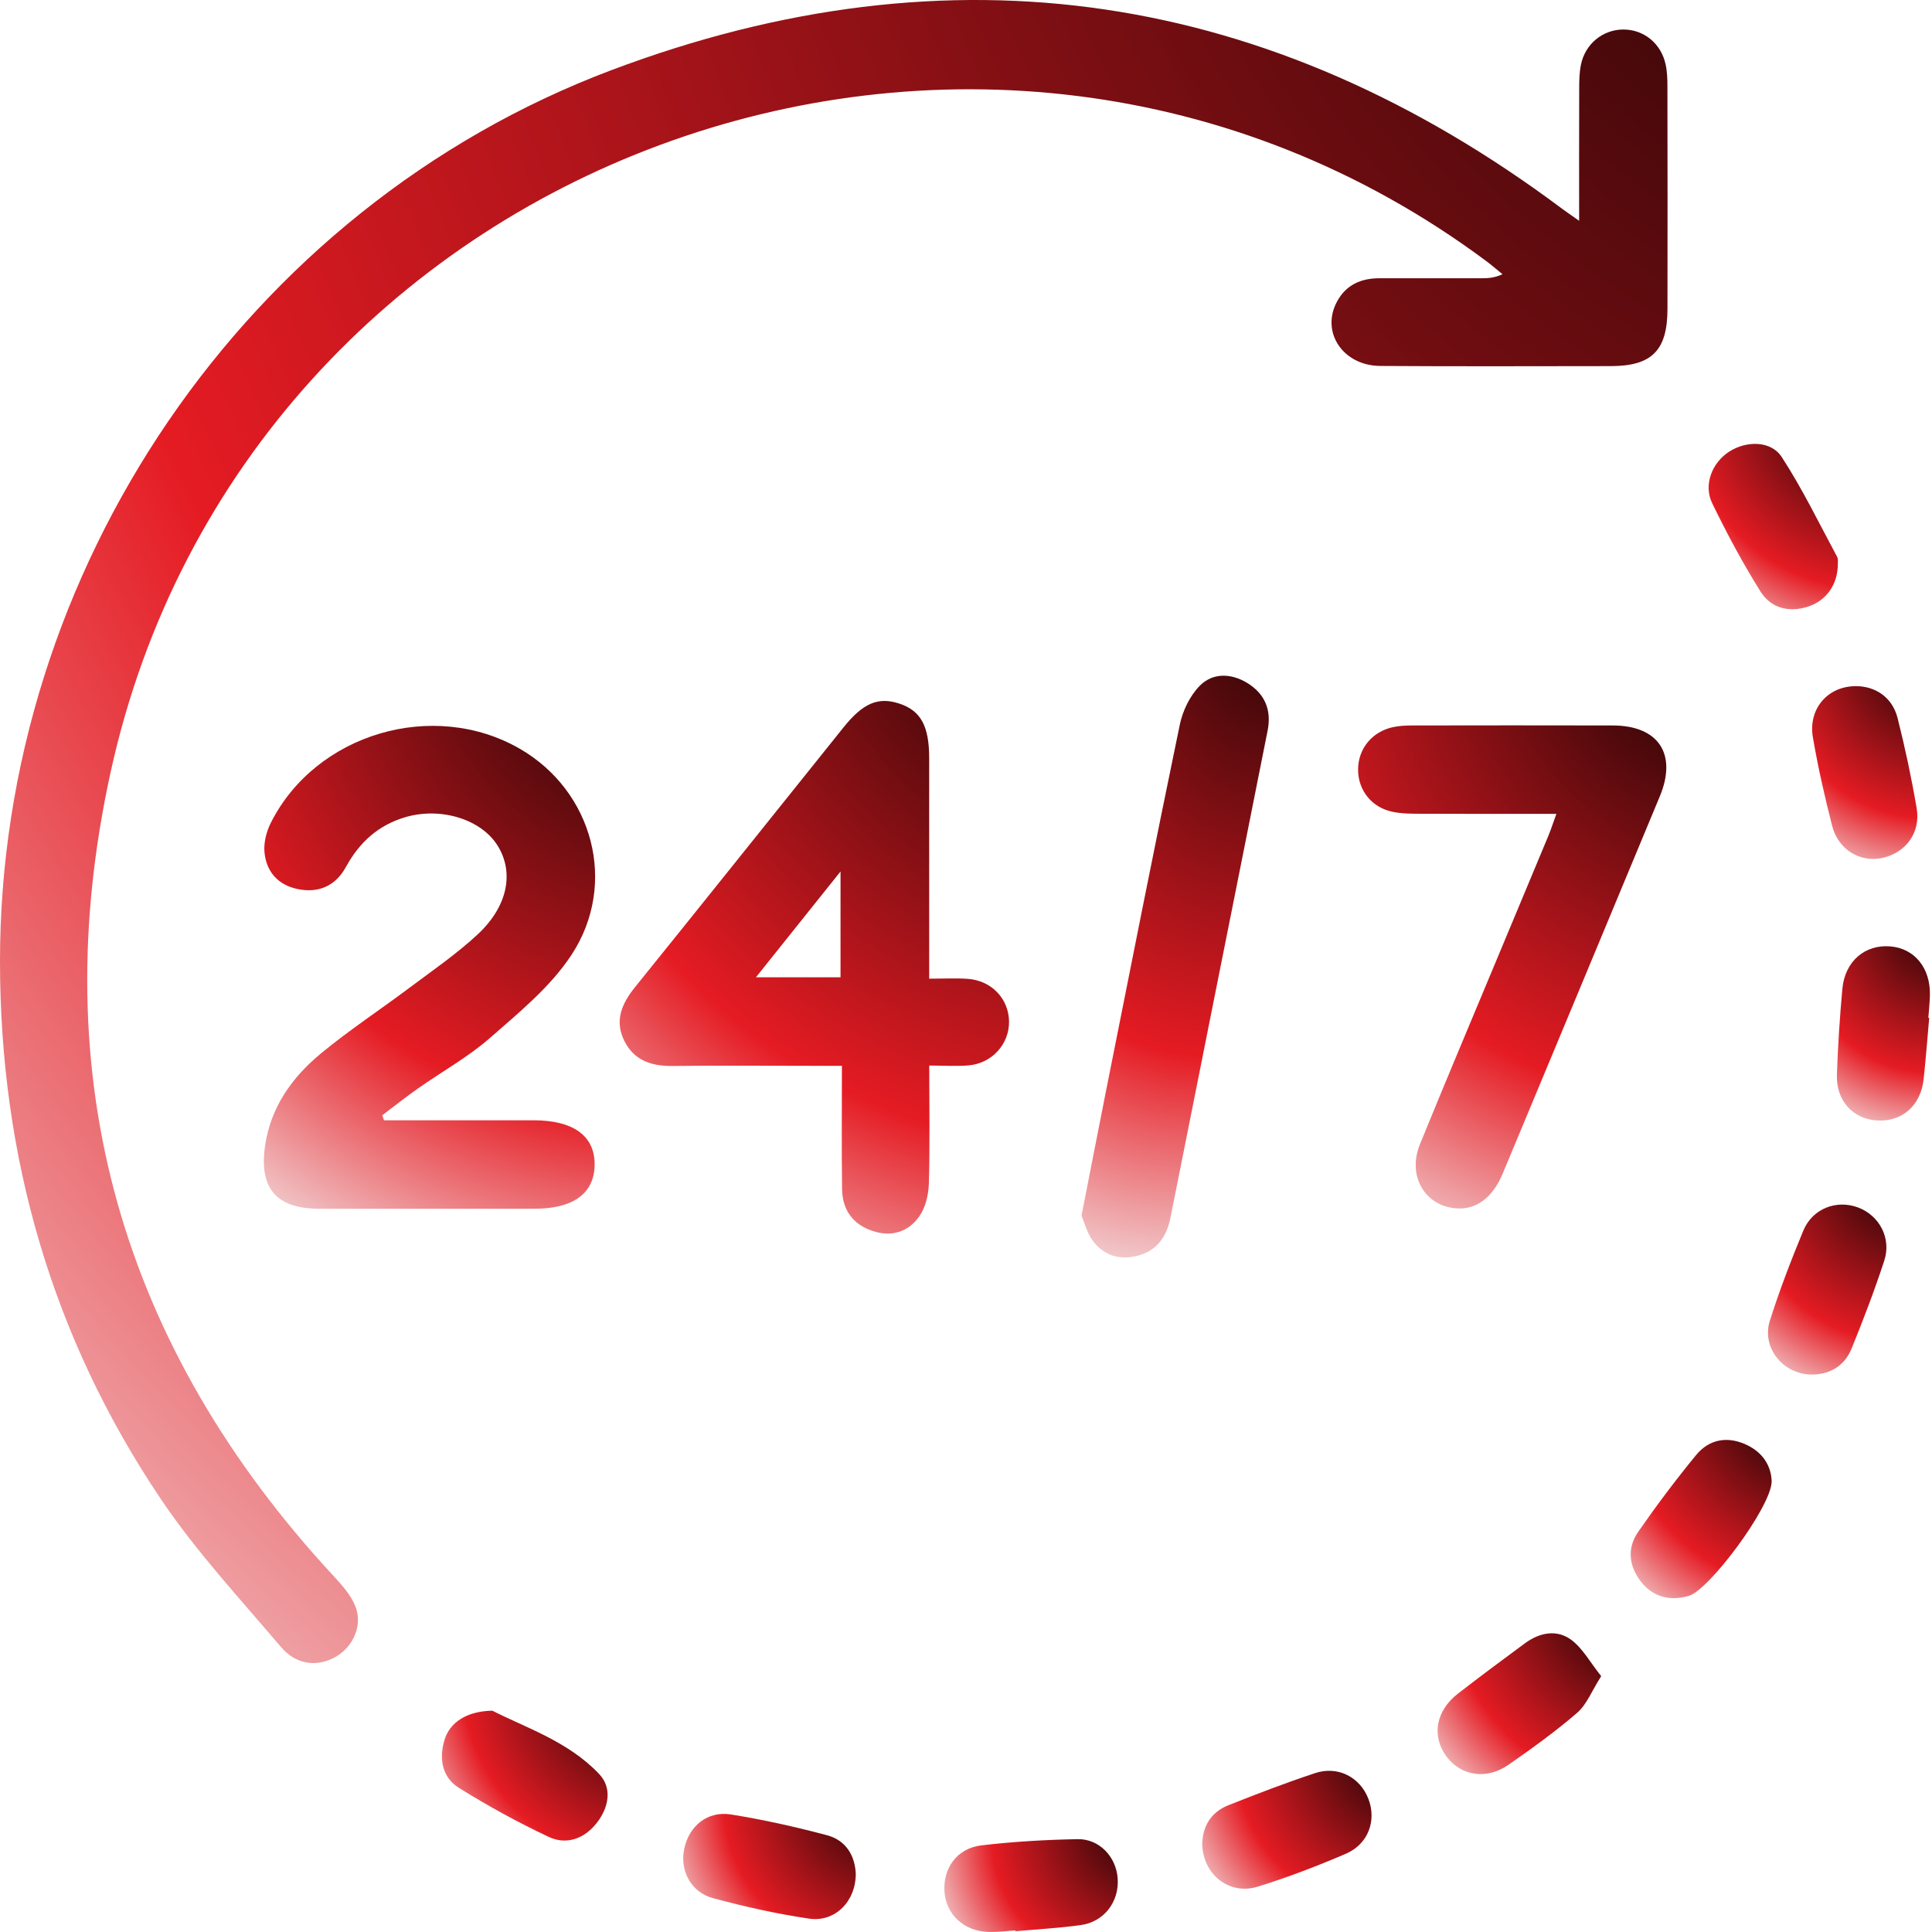 <svg width="36" height="36" viewBox="0 0 36 36" fill="none" xmlns="http://www.w3.org/2000/svg">
<path d="M29.425 4.115C29.425 3.245 29.423 2.455 29.426 1.665C29.426 1.513 29.428 1.357 29.458 1.208C29.537 0.818 29.863 0.554 30.242 0.55C30.626 0.547 30.95 0.805 31.036 1.198C31.066 1.333 31.07 1.476 31.07 1.615C31.073 2.995 31.073 4.374 31.071 5.754C31.07 6.531 30.781 6.822 30.011 6.822C28.58 6.823 27.15 6.829 25.72 6.819C25.022 6.814 24.608 6.188 24.912 5.622C25.08 5.308 25.359 5.184 25.706 5.185C26.331 5.186 26.957 5.185 27.583 5.185C27.708 5.185 27.832 5.185 27.997 5.11C27.898 5.03 27.802 4.945 27.7 4.869C18.29 -2.136 4.578 2.924 2.062 14.384C0.813 20.074 2.257 25.098 6.228 29.38C6.381 29.546 6.541 29.728 6.622 29.932C6.76 30.278 6.587 30.672 6.274 30.861C5.93 31.068 5.528 31.034 5.235 30.689C4.468 29.785 3.653 28.908 2.994 27.928C0.967 24.913 0.003 21.554 6.1739e-06 17.922C-0.006 10.642 4.571 3.877 11.393 1.307C17.738 -1.085 23.668 -0.176 29.105 3.888C29.185 3.947 29.267 4.003 29.423 4.113L29.425 4.115Z" fill="url(#paint0_radial_3_112)"/>
<path d="M7.156 20.875C8.085 20.875 9.014 20.875 9.943 20.875C10.688 20.875 11.088 21.169 11.08 21.709C11.072 22.238 10.682 22.523 9.961 22.523C8.621 22.523 7.281 22.525 5.94 22.523C5.147 22.521 4.827 22.14 4.938 21.358C5.042 20.631 5.441 20.075 5.982 19.628C6.512 19.19 7.09 18.812 7.64 18.398C8.068 18.078 8.513 17.772 8.903 17.409C9.465 16.884 9.581 16.256 9.274 15.76C8.972 15.27 8.222 15.034 7.563 15.224C7.056 15.37 6.699 15.692 6.448 16.151C6.254 16.506 5.939 16.648 5.545 16.566C5.18 16.49 4.96 16.241 4.928 15.877C4.912 15.699 4.965 15.493 5.047 15.331C5.884 13.668 8.074 13.023 9.686 13.952C11.046 14.737 11.522 16.466 10.647 17.796C10.258 18.387 9.675 18.864 9.133 19.338C8.723 19.697 8.235 19.967 7.787 20.283C7.56 20.442 7.343 20.615 7.122 20.782C7.134 20.813 7.144 20.845 7.156 20.875Z" fill="url(#paint1_radial_3_112)"/>
<path d="M17.315 19.855C17.315 20.63 17.328 21.343 17.308 22.055C17.301 22.26 17.248 22.495 17.133 22.66C16.927 22.957 16.611 23.057 16.253 22.935C15.883 22.809 15.696 22.537 15.691 22.155C15.681 21.404 15.688 20.654 15.688 19.86C15.47 19.86 15.284 19.86 15.097 19.86C14.242 19.86 13.387 19.852 12.533 19.863C12.143 19.867 11.822 19.765 11.637 19.403C11.442 19.018 11.588 18.696 11.839 18.386C12.993 16.957 14.139 15.522 15.288 14.09C15.432 13.911 15.575 13.731 15.719 13.552C16.081 13.101 16.364 12.98 16.759 13.111C17.156 13.242 17.314 13.527 17.314 14.127C17.315 15.339 17.314 16.55 17.314 17.763V18.236C17.576 18.236 17.802 18.224 18.026 18.239C18.471 18.267 18.795 18.606 18.802 19.031C18.809 19.452 18.486 19.814 18.049 19.852C17.823 19.872 17.593 19.855 17.314 19.855H17.315ZM15.662 18.21V16.239C15.117 16.921 14.622 17.54 14.086 18.21H15.662Z" fill="url(#paint2_radial_3_112)"/>
<path d="M29 15.165C28.131 15.165 27.306 15.167 26.481 15.163C26.303 15.163 26.122 15.163 25.949 15.127C25.556 15.046 25.303 14.722 25.306 14.334C25.309 13.948 25.569 13.631 25.961 13.548C26.073 13.525 26.189 13.518 26.303 13.518C27.554 13.516 28.804 13.515 30.056 13.518C30.904 13.521 31.255 14.051 30.929 14.837C29.956 17.178 28.98 19.52 28.004 21.86C27.811 22.325 27.502 22.549 27.122 22.515C26.544 22.465 26.222 21.907 26.458 21.324C26.909 20.214 27.376 19.111 27.837 18.005C28.176 17.194 28.515 16.383 28.853 15.571C28.9 15.456 28.939 15.336 29.001 15.165L29 15.165Z" fill="url(#paint3_radial_3_112)"/>
<path d="M20.152 22.655C20.313 21.839 20.462 21.064 20.617 20.288C21.068 18.025 21.515 15.762 21.984 13.502C22.038 13.244 22.172 12.965 22.354 12.78C22.596 12.533 22.937 12.542 23.239 12.725C23.57 12.927 23.696 13.231 23.621 13.61C23.291 15.273 22.958 16.935 22.626 18.598C22.354 19.961 22.083 21.324 21.811 22.686C21.737 23.052 21.55 23.321 21.164 23.407C20.832 23.481 20.551 23.381 20.355 23.11C20.255 22.971 20.213 22.793 20.153 22.654L20.152 22.655Z" fill="url(#paint4_radial_3_112)"/>
<path d="M33.776 25.613C33.238 25.623 32.818 25.121 32.978 24.612C33.158 24.043 33.374 23.483 33.602 22.931C33.773 22.519 34.219 22.35 34.621 22.499C35.019 22.648 35.248 23.072 35.11 23.492C34.928 24.048 34.719 24.595 34.498 25.137C34.367 25.454 34.095 25.608 33.776 25.613Z" fill="url(#paint5_radial_3_112)"/>
<path d="M22.402 34.353C22.41 34.038 22.559 33.768 22.891 33.637C23.424 33.426 23.959 33.22 24.503 33.04C24.929 32.898 25.342 33.114 25.498 33.519C25.654 33.922 25.496 34.363 25.078 34.542C24.541 34.773 23.991 34.983 23.432 35.156C22.905 35.319 22.41 34.928 22.401 34.352L22.402 34.353Z" fill="url(#paint6_radial_3_112)"/>
<path d="M34.563 12.785C34.942 12.78 35.259 12.991 35.358 13.377C35.498 13.932 35.618 14.494 35.714 15.059C35.792 15.52 35.508 15.896 35.063 15.989C34.653 16.073 34.25 15.828 34.138 15.384C33.999 14.841 33.876 14.294 33.781 13.743C33.689 13.213 34.051 12.794 34.562 12.786L34.563 12.785Z" fill="url(#paint7_radial_3_112)"/>
<path d="M33.012 27.614C32.995 28.089 31.846 29.631 31.465 29.738C31.116 29.836 30.802 29.762 30.574 29.468C30.349 29.178 30.316 28.844 30.526 28.543C30.867 28.052 31.226 27.573 31.606 27.111C31.837 26.831 32.16 26.758 32.506 26.905C32.847 27.049 33.007 27.318 33.013 27.613L33.012 27.614Z" fill="url(#paint8_radial_3_112)"/>
<path d="M9.174 31.876C9.789 32.191 10.589 32.447 11.166 33.058C11.414 33.321 11.343 33.688 11.114 33.975C10.883 34.265 10.552 34.382 10.225 34.228C9.65 33.958 9.09 33.65 8.551 33.314C8.238 33.119 8.178 32.776 8.281 32.426C8.377 32.1 8.686 31.886 9.174 31.876Z" fill="url(#paint9_radial_3_112)"/>
<path d="M35.948 18.967C35.914 19.348 35.885 19.729 35.844 20.108C35.791 20.603 35.439 20.909 34.971 20.878C34.525 20.85 34.211 20.508 34.228 20.026C34.247 19.492 34.281 18.957 34.33 18.424C34.378 17.91 34.752 17.594 35.227 17.635C35.677 17.674 35.973 18.039 35.961 18.545C35.958 18.685 35.942 18.825 35.932 18.965C35.937 18.965 35.943 18.966 35.948 18.967Z" fill="url(#paint10_radial_3_112)"/>
<path d="M29.836 31.233C29.659 31.511 29.566 31.761 29.39 31.914C28.986 32.263 28.549 32.577 28.11 32.883C27.699 33.169 27.225 33.094 26.954 32.731C26.671 32.352 26.753 31.877 27.168 31.557C27.581 31.238 28 30.925 28.421 30.616C28.691 30.419 29.01 30.357 29.278 30.556C29.492 30.715 29.631 30.977 29.836 31.233Z" fill="url(#paint11_radial_3_112)"/>
<path d="M34.246 10.498C34.247 10.892 34.032 11.195 33.682 11.306C33.324 11.419 32.994 11.326 32.803 11.02C32.473 10.492 32.177 9.94 31.905 9.379C31.736 9.033 31.902 8.618 32.226 8.412C32.541 8.211 33 8.208 33.2 8.516C33.586 9.109 33.896 9.752 34.233 10.377C34.255 10.419 34.244 10.478 34.246 10.498Z" fill="url(#paint12_radial_3_112)"/>
<path d="M15.946 34.917C15.946 35.43 15.56 35.822 15.077 35.751C14.474 35.662 13.876 35.528 13.287 35.37C12.867 35.257 12.661 34.845 12.752 34.439C12.844 34.021 13.184 33.741 13.619 33.81C14.221 33.906 14.82 34.04 15.41 34.197C15.767 34.292 15.932 34.582 15.946 34.917Z" fill="url(#paint13_radial_3_112)"/>
<path d="M18.919 35.97C18.753 35.981 18.587 36.004 18.422 35.999C17.966 35.988 17.629 35.677 17.599 35.253C17.567 34.814 17.831 34.44 18.285 34.386C18.879 34.316 19.48 34.281 20.079 34.27C20.485 34.262 20.798 34.6 20.826 35C20.858 35.434 20.575 35.81 20.14 35.871C19.736 35.927 19.327 35.949 18.921 35.986C18.921 35.98 18.92 35.976 18.919 35.97Z" fill="url(#paint14_radial_3_112)"/>
<defs>
<radialGradient id="paint0_radial_3_112" cx="0" cy="0" r="1" gradientUnits="userSpaceOnUse" gradientTransform="translate(38.458 -7.471) rotate(134.932) scale(53.612 56.053)">
<stop/>
<stop offset="0.716" stop-color="#E51B23"/>
<stop offset="1" stop-color="#F1C8CA"/>
</radialGradient>
<radialGradient id="paint1_radial_3_112" cx="0" cy="0" r="1" gradientUnits="userSpaceOnUse" gradientTransform="translate(12.557 11.355) rotate(124.31) scale(13.344 12.991)">
<stop/>
<stop offset="0.716" stop-color="#E51B23"/>
<stop offset="1" stop-color="#F1C8CA"/>
</radialGradient>
<radialGradient id="paint2_radial_3_112" cx="0" cy="0" r="1" gradientUnits="userSpaceOnUse" gradientTransform="translate(20.526 10.668) rotate(126.029) scale(15.03 14.95)">
<stop/>
<stop offset="0.716" stop-color="#E51B23"/>
<stop offset="1" stop-color="#F1C8CA"/>
</radialGradient>
<radialGradient id="paint3_radial_3_112" cx="0" cy="0" r="1" gradientUnits="userSpaceOnUse" gradientTransform="translate(32.415 11.346) rotate(122.404) scale(13.06 12.355)">
<stop/>
<stop offset="0.716" stop-color="#E51B23"/>
<stop offset="1" stop-color="#F1C8CA"/>
</radialGradient>
<radialGradient id="paint4_radial_3_112" cx="0" cy="0" r="1" gradientUnits="userSpaceOnUse" gradientTransform="translate(24.471 9.977) rotate(107.76) scale(13.941 8.468)">
<stop/>
<stop offset="0.716" stop-color="#E51B23"/>
<stop offset="1" stop-color="#F1C8CA"/>
</radialGradient>
<radialGradient id="paint5_radial_3_112" cx="0" cy="0" r="1" gradientUnits="userSpaceOnUse" gradientTransform="translate(35.675 21.682) rotate(124.729) scale(4.721 4.622)">
<stop/>
<stop offset="0.716" stop-color="#E51B23"/>
<stop offset="1" stop-color="#F1C8CA"/>
</radialGradient>
<radialGradient id="paint6_radial_3_112" cx="0" cy="0" r="1" gradientUnits="userSpaceOnUse" gradientTransform="translate(26.307 32.467) rotate(145.018) scale(4.693 4.61)">
<stop/>
<stop offset="0.716" stop-color="#E51B23"/>
<stop offset="1" stop-color="#F1C8CA"/>
</radialGradient>
<radialGradient id="paint7_radial_3_112" cx="0" cy="0" r="1" gradientUnits="userSpaceOnUse" gradientTransform="translate(36.193 12.009) rotate(121.206) scale(4.611 4.273)">
<stop/>
<stop offset="0.716" stop-color="#E51B23"/>
<stop offset="1" stop-color="#F1C8CA"/>
</radialGradient>
<radialGradient id="paint8_radial_3_112" cx="0" cy="0" r="1" gradientUnits="userSpaceOnUse" gradientTransform="translate(33.637 26.12) rotate(131.561) scale(4.825 5.009)">
<stop/>
<stop offset="0.716" stop-color="#E51B23"/>
<stop offset="1" stop-color="#F1C8CA"/>
</radialGradient>
<radialGradient id="paint9_radial_3_112" cx="0" cy="0" r="1" gradientUnits="userSpaceOnUse" gradientTransform="translate(12.056 31.293) rotate(141.772) scale(4.789 4.868)">
<stop/>
<stop offset="0.716" stop-color="#E51B23"/>
<stop offset="1" stop-color="#F1C8CA"/>
</radialGradient>
<radialGradient id="paint10_radial_3_112" cx="0" cy="0" r="1" gradientUnits="userSpaceOnUse" gradientTransform="translate(36.374 16.849) rotate(117.969) scale(4.505 3.902)">
<stop/>
<stop offset="0.716" stop-color="#E51B23"/>
<stop offset="1" stop-color="#F1C8CA"/>
</radialGradient>
<radialGradient id="paint11_radial_3_112" cx="0" cy="0" r="1" gradientUnits="userSpaceOnUse" gradientTransform="translate(30.56 29.801) rotate(139.134) scale(4.912 5.082)">
<stop/>
<stop offset="0.716" stop-color="#E51B23"/>
<stop offset="1" stop-color="#F1C8CA"/>
</radialGradient>
<radialGradient id="paint12_radial_3_112" cx="0" cy="0" r="1" gradientUnits="userSpaceOnUse" gradientTransform="translate(34.82 7.528) rotate(127.885) scale(4.781 4.845)">
<stop/>
<stop offset="0.716" stop-color="#E51B23"/>
<stop offset="1" stop-color="#F1C8CA"/>
</radialGradient>
<radialGradient id="paint13_radial_3_112" cx="0" cy="0" r="1" gradientUnits="userSpaceOnUse" gradientTransform="translate(16.711 33.327) rotate(148.513) scale(4.595 4.28)">
<stop/>
<stop offset="0.716" stop-color="#E51B23"/>
<stop offset="1" stop-color="#F1C8CA"/>
</radialGradient>
<radialGradient id="paint14_radial_3_112" cx="0" cy="0" r="1" gradientUnits="userSpaceOnUse" gradientTransform="translate(21.597 33.852) rotate(151.717) scale(4.473 3.903)">
<stop/>
<stop offset="0.716" stop-color="#E51B23"/>
<stop offset="1" stop-color="#F1C8CA"/>
</radialGradient>
</defs>
</svg>
